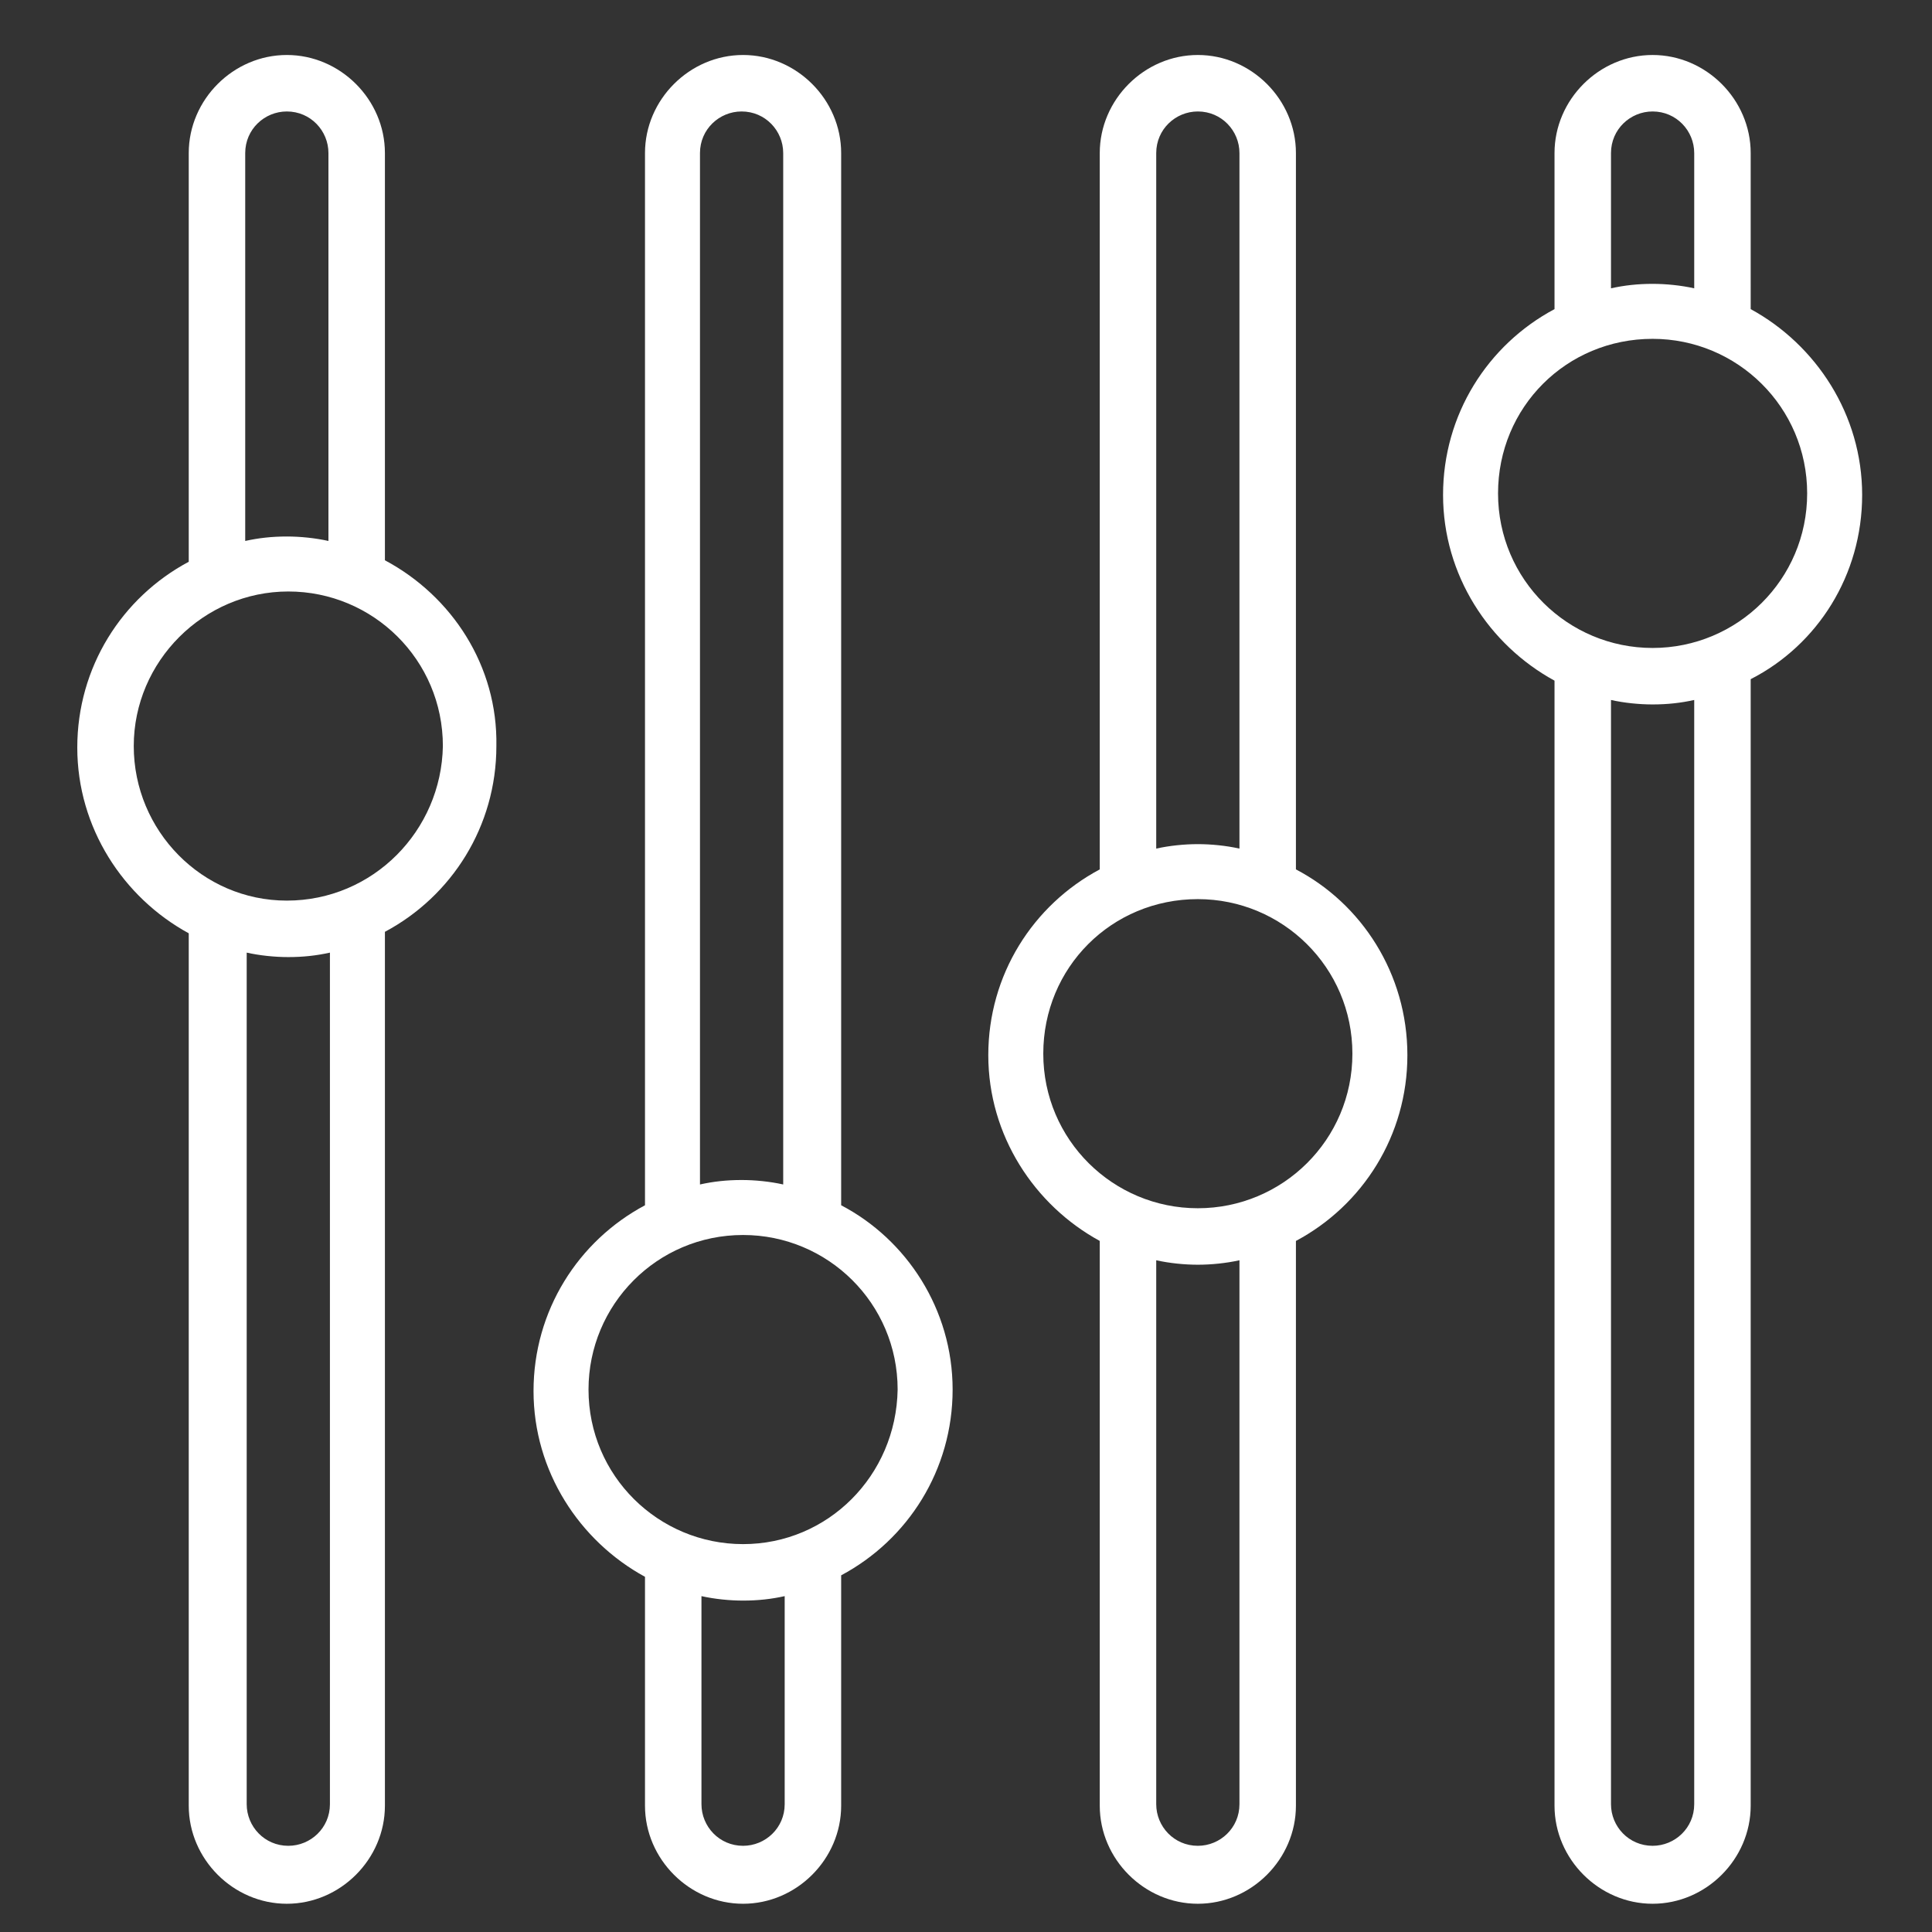 <?xml version="1.0" encoding="utf-8"?>
<!-- Generator: Adobe Illustrator 24.1.2, SVG Export Plug-In . SVG Version: 6.00 Build 0)  -->
<svg version="1.1" id="Capa_1" xmlns="http://www.w3.org/2000/svg" xmlns:xlink="http://www.w3.org/1999/xlink" x="0px" y="0px"
	 viewBox="0 0 130 130" style="enable-background:new 0 0 130 130;" xml:space="preserve">
<rect x="0" y="0" width="130" height="130" fill="#333333" stroke="none"/>
<style type="text/css">
	.st0{fill:#FFFFFF;}
</style>
<g>
	<g>
		<path class="st0" d="M125.3,33.3c0-5.4-3.1-10.1-7.5-12.5V10.3c0-3.6-3-6.6-6.6-6.6c-3.6,0-6.6,3-6.6,6.6v10.5
			c-4.5,2.4-7.5,7.1-7.5,12.5c0,5.4,3.1,10.1,7.5,12.5v75.7c0,3.6,3,6.6,6.6,6.6c3.6,0,6.6-3,6.6-6.6V45.7
			C122.3,43.4,125.3,38.7,125.3,33.3z M108.4,10.3c0-1.6,1.3-2.8,2.8-2.8c1.6,0,2.8,1.3,2.8,2.8v9.1c-0.9-0.2-1.9-0.3-2.8-0.3
			c-1,0-1.9,0.1-2.8,0.3V10.3z M114,121.4c0,1.6-1.3,2.8-2.8,2.8c-1.6,0-2.8-1.3-2.8-2.8V47.1c0.9,0.2,1.9,0.3,2.8,0.3
			c1,0,1.9-0.1,2.8-0.3V121.4z M111.2,43.6c-5.7,0-10.4-4.6-10.4-10.4s4.6-10.4,10.4-10.4c5.7,0,10.4,4.6,10.4,10.4
			S116.9,43.6,111.2,43.6z"/>
	</g>
	<g>
		<path class="st0" d="M87.2,58.5V10.3c0-3.6-3-6.6-6.6-6.6c-3.6,0-6.6,3-6.6,6.6v48.2c-4.5,2.4-7.5,7.1-7.5,12.5
			c0,5.4,3.1,10.1,7.5,12.5v38c0,3.6,3,6.6,6.6,6.6c3.6,0,6.6-3,6.6-6.6v-38c4.5-2.4,7.5-7.1,7.5-12.5
			C94.7,65.5,91.6,60.8,87.2,58.5z M77.8,10.3c0-1.6,1.3-2.8,2.8-2.8c1.6,0,2.8,1.3,2.8,2.8v46.8c-0.9-0.2-1.9-0.3-2.8-0.3
			s-1.9,0.1-2.8,0.3V10.3z M83.4,121.4c0,1.6-1.3,2.8-2.8,2.8c-1.6,0-2.8-1.3-2.8-2.8V84.8c0.9,0.2,1.9,0.3,2.8,0.3s1.9-0.1,2.8-0.3
			V121.4z M80.6,81.3c-5.7,0-10.4-4.6-10.4-10.4s4.6-10.4,10.4-10.4c5.7,0,10.4,4.6,10.4,10.4S86.3,81.3,80.6,81.3z"/>
	</g>
	<g>
		<path class="st0" d="M56.6,81.1V10.3c0-3.6-3-6.6-6.6-6.6s-6.6,3-6.6,6.6v70.8c-4.5,2.4-7.5,7.1-7.5,12.5c0,5.4,3.1,10.1,7.5,12.5
			v15.4c0,3.6,3,6.6,6.6,6.6s6.6-3,6.6-6.6V106c4.5-2.4,7.5-7.1,7.5-12.5C64.1,88.1,61,83.4,56.6,81.1z M47.1,10.3
			c0-1.6,1.3-2.8,2.8-2.8c1.6,0,2.8,1.3,2.8,2.8v69.4c-0.9-0.2-1.9-0.3-2.8-0.3c-1,0-1.9,0.1-2.8,0.3V10.3z M52.8,121.4
			c0,1.6-1.3,2.8-2.8,2.8c-1.6,0-2.8-1.3-2.8-2.8v-14c0.9,0.2,1.9,0.3,2.8,0.3c1,0,1.9-0.1,2.8-0.3V121.4z M50,103.9
			c-5.7,0-10.4-4.6-10.4-10.4c0-5.7,4.6-10.4,10.4-10.4c5.7,0,10.4,4.6,10.4,10.4C60.3,99.3,55.7,103.9,50,103.9z"/>
	</g>
	<g>
		<path class="st0" d="M25.9,37.7V10.3c0-3.6-3-6.6-6.6-6.6c-3.6,0-6.6,3-6.6,6.6v27.5c-4.5,2.4-7.5,7.1-7.5,12.5
			c0,5.4,3.1,10.1,7.5,12.5v58.7c0,3.6,3,6.6,6.6,6.6c3.6,0,6.6-3,6.6-6.6V62.7c4.5-2.4,7.5-7.1,7.5-12.5
			C33.5,44.8,30.4,40.1,25.9,37.7z M16.5,10.3c0-1.6,1.3-2.8,2.8-2.8c1.6,0,2.8,1.3,2.8,2.8v26.1c-0.9-0.2-1.9-0.3-2.8-0.3
			c-1,0-1.9,0.1-2.8,0.3V10.3z M22.2,121.4c0,1.6-1.3,2.8-2.8,2.8c-1.6,0-2.8-1.3-2.8-2.8V64.1c0.9,0.2,1.9,0.3,2.8,0.3
			c1,0,1.9-0.1,2.8-0.3V121.4z M19.3,60.6C13.6,60.6,9,55.9,9,50.2c0-5.7,4.7-10.4,10.4-10.4c5.7,0,10.4,4.6,10.4,10.4
			C29.7,55.9,25.1,60.6,19.3,60.6z"/>
	</g>
</g>
</svg>
